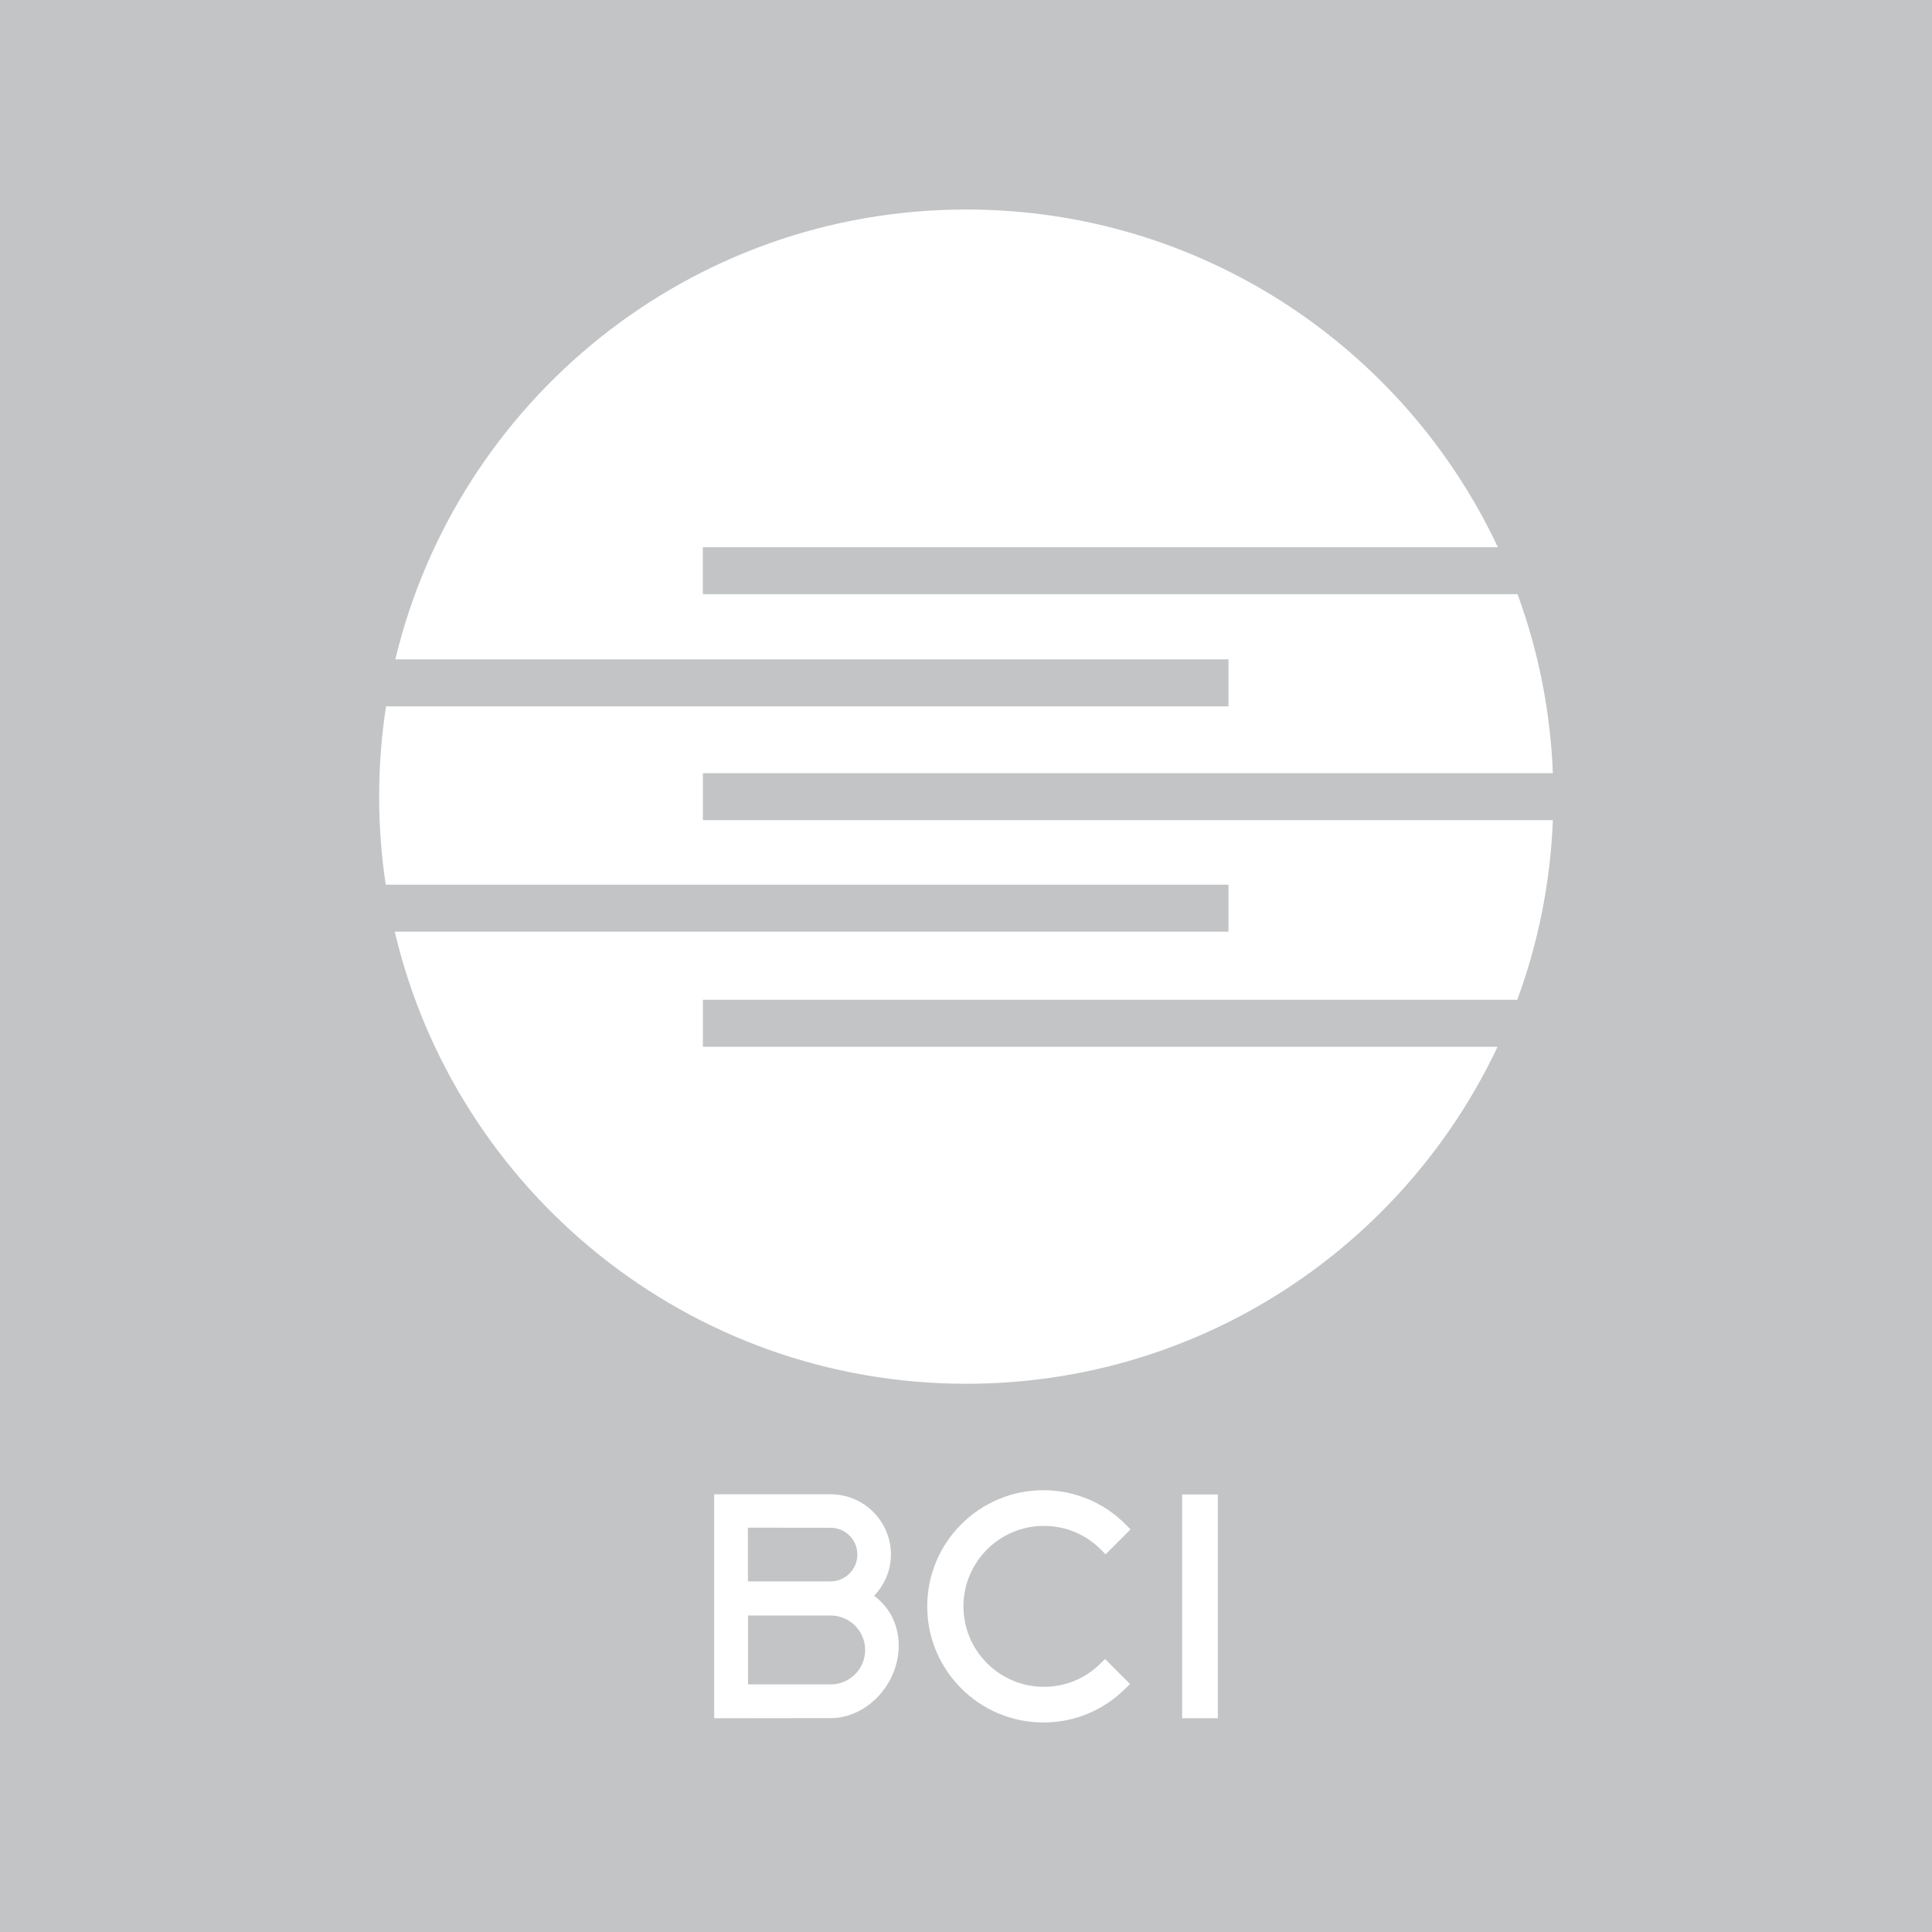 <?xml version="1.0" encoding="utf-8"?>
<!-- Generator: Adobe Illustrator 13.0.0, SVG Export Plug-In . SVG Version: 6.00 Build 14948)  -->
<!DOCTYPE svg PUBLIC "-//W3C//DTD SVG 1.0//EN" "http://www.w3.org/TR/2001/REC-SVG-20010904/DTD/svg10.dtd">
<svg version="1.0" id="Layer_1" xmlns="http://www.w3.org/2000/svg" xmlns:xlink="http://www.w3.org/1999/xlink" x="0px" y="0px"
	 width="192.756px" height="192.756px" viewBox="0 0 192.756 192.756" enable-background="new 0 0 192.756 192.756"
	 xml:space="preserve">
<g>
	<polygon fill-rule="evenodd" clip-rule="evenodd" fill="#C2C4C6" points="0,0 192.756,0 192.756,192.756 0,192.756 0,0 	"/>
	<polygon fill-rule="evenodd" clip-rule="evenodd" fill="#FFFFFF" points="120.881,149.102 117.941,149.102 117.941,171.431 
		121.503,171.431 121.503,149.102 120.881,149.102 	"/>
	<path fill-rule="evenodd" clip-rule="evenodd" fill="#FFFFFF" d="M104.15,152.239c2.163,0,4.195,0.85,5.715,2.393l0.438,0.444
		l2.49-2.488l-0.432-0.439c-2.197-2.237-5.132-3.47-8.264-3.47c-6.39,0-11.588,5.198-11.588,11.588s5.198,11.585,11.588,11.585
		c3.102,0,6.015-1.209,8.205-3.407l0.437-0.438l-2.488-2.487l-0.438,0.435c-1.515,1.509-3.526,2.34-5.663,2.34
		c-4.426,0-8.027-3.601-8.027-8.026C96.124,155.839,99.725,152.239,104.15,152.239L104.15,152.239z"/>
	<path fill-rule="evenodd" clip-rule="evenodd" fill="#FFFFFF" d="M87.211,159.212c1.056-1.111,1.677-2.558,1.677-4.115
		c0-3.315-2.701-6.013-6.018-6.013H71.256v22.347l11.614-0.014c3.621,0,6.796-3.384,6.796-7.242
		C89.666,162.152,88.781,160.383,87.211,159.212L87.211,159.212z M82.87,157.775c0,0-7.178,0-8.252,0c0-0.913,0-4.447,0-5.361
		c1.074,0.002,8.252,0.013,8.252,0.013c1.473,0,2.67,1.197,2.67,2.67C85.54,156.573,84.343,157.775,82.87,157.775L82.87,157.775z
		 M82.87,168.054c0,0-7.166,0-8.238,0c0-0.97,0-5.905,0-6.875c1.072,0,8.238,0,8.238,0c1.901,0,3.447,1.544,3.447,3.441
		C86.317,166.516,84.771,168.054,82.87,168.054L82.87,168.054z"/>
	<path fill-rule="evenodd" clip-rule="evenodd" fill="#FFFFFF" d="M70.127,104.436v-4.687h81.251
		c2.073-5.621,3.306-11.646,3.552-17.925H70.127v-4.686h84.803c-0.246-6.251-1.468-12.254-3.524-17.854H70.123v-4.686h79.321
		c-9.357-19.909-29.588-33.695-53.042-33.695c-27.634,0-50.795,19.138-56.962,44.883h83.128v4.686H38.515
		c-0.453,2.937-0.688,5.946-0.688,9.009c0,2.987,0.225,5.921,0.657,8.786h84.081v4.688H39.385
		c6.087,25.855,29.304,45.104,57.017,45.104c23.427,0,43.637-13.752,53.009-33.623H70.127L70.127,104.436z"/>
</g>
</svg>
